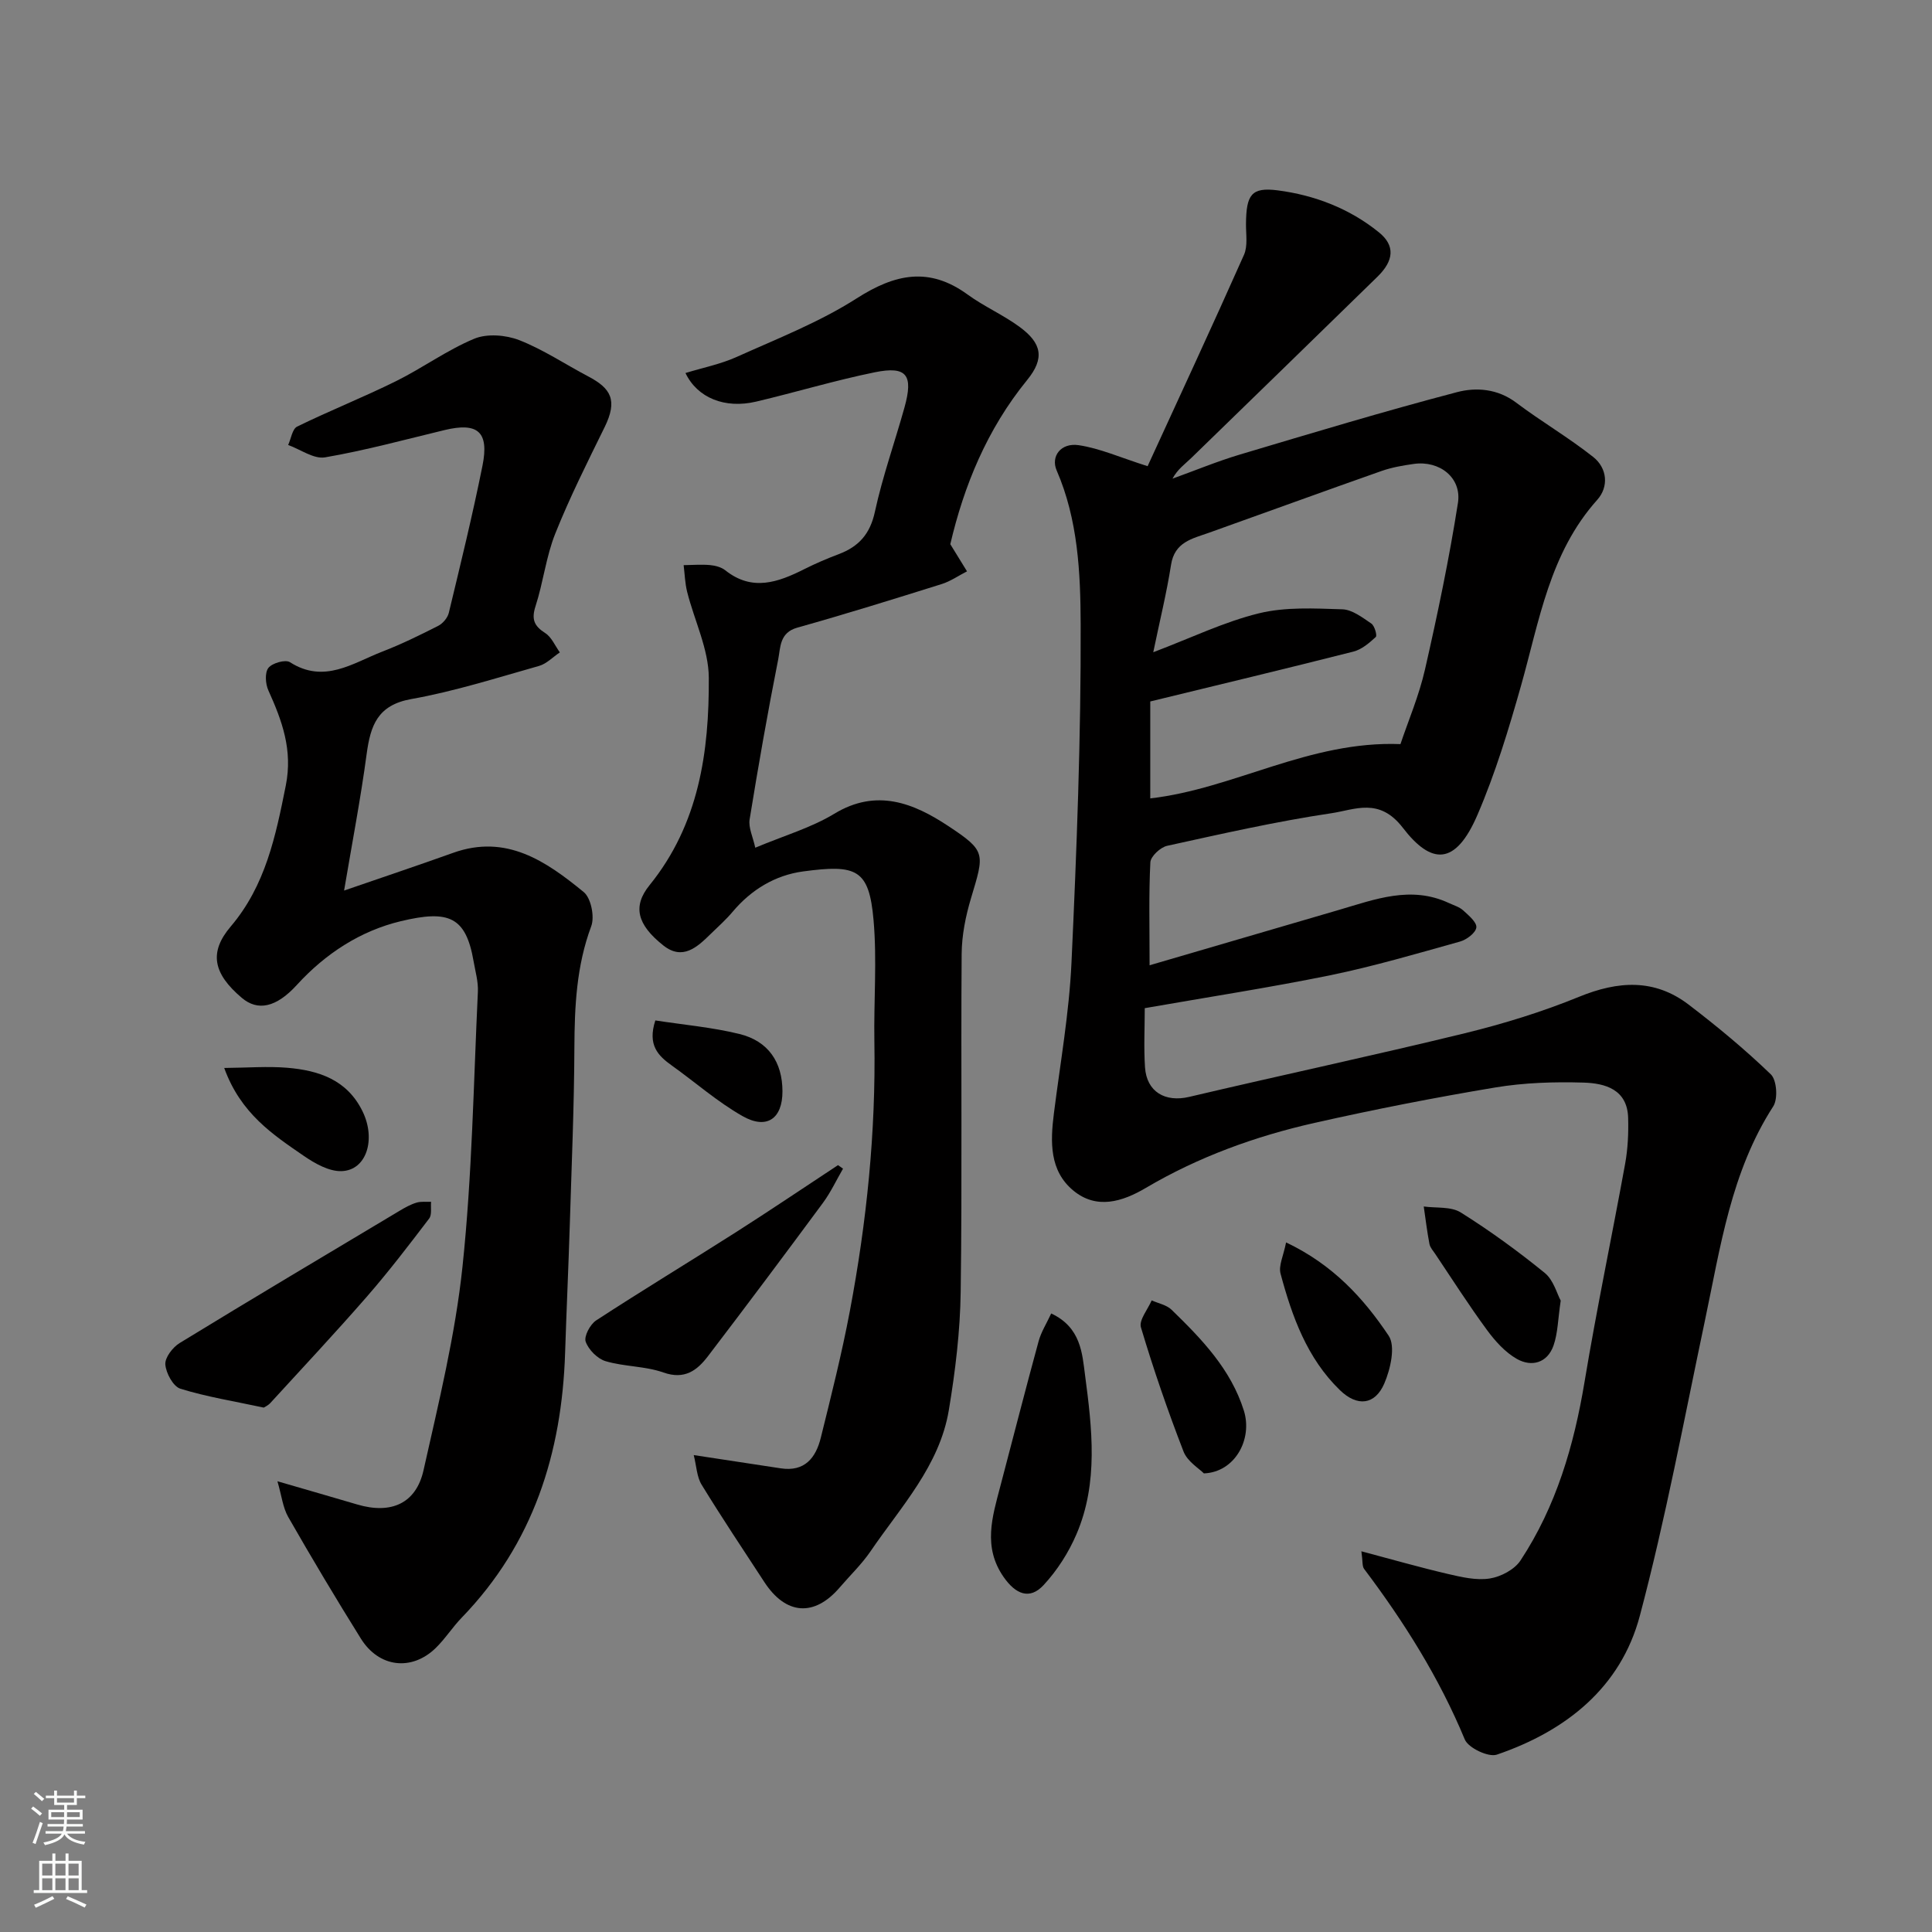 <svg enable-background="new 0 0 400 400" viewBox="0 0 400 400" xmlns="http://www.w3.org/2000/svg"><rect x="0" y="0" width="400" height="400" fill="#808080" stroke="none"/><g fill="#010000"><path d="m237.01 208.73c0 3.95-.22 8.1.05 12.23.34 5.13 4.21 7.3 9.14 6.14 19.01-4.48 38.11-8.55 57.08-13.18 8.02-1.96 16-4.42 23.64-7.54 8.07-3.3 15.6-3.8 22.69 1.61 5.92 4.52 11.68 9.29 17.03 14.45 1.23 1.19 1.49 5.08.49 6.62-8.76 13.58-10.93 29.14-14.16 44.43-4.3 20.39-8.12 40.92-13.46 61.04-3.95 14.89-15.32 23.87-29.61 28.75-1.73.59-5.9-1.39-6.63-3.14-5.3-12.79-12.57-24.33-20.85-35.32-.42-.56-.26-1.56-.56-3.64 6.37 1.69 12.09 3.33 17.87 4.68 2.85.66 5.92 1.39 8.71.95 2.3-.36 5.13-1.85 6.37-3.74 7.38-11.2 11.06-23.78 13.25-36.95 2.51-15.11 5.67-30.11 8.41-45.19.56-3.09.71-6.31.62-9.46-.15-5.93-4.77-7.2-9.24-7.33-6.08-.18-12.28.01-18.27 1.01-12.53 2.09-25.02 4.54-37.41 7.33-12.26 2.77-24.03 7.03-34.93 13.46-4.89 2.89-10.21 4.52-15.01.56-4.97-4.1-4.78-10.09-4.03-15.99 1.31-10.4 3.16-20.78 3.64-31.22 1.08-23.34 1.98-46.72 1.9-70.08-.04-10.66-.55-21.63-4.97-31.81-1.26-2.91.86-5.78 4.56-5.23 4.38.65 8.57 2.54 14.27 4.35 6.39-13.94 13.3-28.79 19.95-43.75.82-1.84.4-4.26.42-6.41.05-6.03 1.1-7.65 6.55-6.95 7.66.99 14.88 3.76 20.97 8.69 3.39 2.74 3.13 5.85-.32 9.21-12.85 12.53-25.7 25.06-38.58 37.56-1.27 1.23-2.76 2.25-3.84 4.23 4.64-1.67 9.21-3.57 13.92-4.98 14.95-4.46 29.9-8.97 44.99-12.93 3.95-1.04 8.4-.72 12.23 2.16 5.2 3.92 10.88 7.23 15.98 11.27 2.89 2.3 3.26 6.15.81 8.88-9.85 11-11.97 25.01-15.76 38.44-2.56 9.05-5.31 18.13-9.02 26.75-4.57 10.63-9.57 10.36-15.47 2.68-4.87-6.34-9.93-3.72-14.78-3-11.43 1.7-22.73 4.27-34.02 6.75-1.39.31-3.39 2.18-3.46 3.41-.34 6.63-.16 13.29-.16 21.32 13.49-3.94 26.34-7.7 39.19-11.46 7.48-2.19 14.92-5.09 22.77-1.43 1.01.47 2.18.81 2.97 1.53 1.13 1.03 2.84 2.46 2.72 3.53-.13 1.12-2.01 2.54-3.38 2.92-8.92 2.49-17.83 5.12-26.89 6.98-12.6 2.57-25.32 4.52-38.38 6.81zm1.76-73.69c7.88-2.99 14.69-6.3 21.88-8.06 5.5-1.35 11.5-1.01 17.26-.83 2.05.06 4.16 1.7 6.01 2.95.68.46 1.24 2.49.92 2.78-1.35 1.25-2.93 2.6-4.65 3.03-13.98 3.55-28.01 6.9-42.04 10.32v20.07c17.38-2 32.9-11.97 51.8-11.24 1.6-4.78 3.85-10.03 5.09-15.5 2.6-11.41 5-22.88 6.81-34.43.82-5.24-3.82-8.83-9.14-8.08-2.25.32-4.54.71-6.67 1.46-11.95 4.2-23.84 8.55-35.77 12.8-3.46 1.23-7.09 1.91-7.82 6.64-.92 5.88-2.36 11.69-3.68 18.09z"/><path d="m71.24 184.38c7.91-2.73 15.27-5.19 22.58-7.81 11.03-3.95 19.26 1.76 27.03 8.12 1.52 1.24 2.29 5.11 1.56 7.07-3.07 8.22-3.45 16.62-3.49 25.22-.05 12.1-.57 24.2-.94 36.29-.28 8.93-.69 17.86-.98 26.8-.67 20.8-6.59 39.53-21.39 54.83-1.94 2-3.45 4.42-5.45 6.35-4.97 4.79-11.71 3.98-15.43-1.97-5.18-8.3-10.19-16.7-15.05-25.19-1.12-1.96-1.37-4.42-2.24-7.41 6.28 1.82 11.41 3.3 16.53 4.81 6.97 2.06 12.17-.17 13.72-7.1 3.13-13.98 6.58-28.01 8.07-42.2 1.99-18.86 2.28-37.9 3.18-56.86.1-2.07-.52-4.18-.88-6.26-1.6-9.32-5.16-10.72-15.07-8.35-8.32 1.99-15.58 6.68-21.52 13.19-4.34 4.76-8.14 5.44-11.39 2.7-5.96-5.04-6.86-9.44-2.31-14.79 7.2-8.48 9.3-18.68 11.4-29.18 1.47-7.38-.77-13.41-3.61-19.71-.61-1.35-.76-3.67.01-4.65.79-1.01 3.52-1.78 4.46-1.18 7.09 4.53 13 .18 19.12-2.19 3.95-1.53 7.77-3.4 11.55-5.32.97-.49 1.97-1.66 2.22-2.7 2.44-10.13 4.92-20.25 6.97-30.46 1.42-7.06-.98-9.05-7.89-7.38-8.21 1.98-16.39 4.21-24.7 5.64-2.33.4-5.08-1.64-7.64-2.56.6-1.31.86-3.32 1.86-3.81 6.73-3.29 13.72-6.07 20.44-9.39 5.52-2.73 10.58-6.45 16.23-8.8 2.65-1.1 6.53-.79 9.31.29 4.98 1.95 9.53 5.01 14.3 7.52 4.7 2.47 6.12 4.92 3.38 10.5-3.57 7.27-7.22 14.53-10.22 22.04-1.91 4.78-2.48 10.08-4.08 15.01-.88 2.71-.32 4.1 2 5.58 1.32.84 2.04 2.64 3.03 4-1.44.96-2.75 2.37-4.33 2.81-8.76 2.47-17.48 5.26-26.42 6.85-7.02 1.25-8.45 5.5-9.25 11.38-1.23 9.17-2.98 18.26-4.67 28.27z"/><path d="m143.63 301.26c6.75 1.03 12.38 1.87 18 2.74 4.98.77 7.28-2.18 8.31-6.34 2.15-8.68 4.34-17.37 6-26.15 3.49-18.47 5.41-37.1 5.09-55.94-.14-8.36.56-16.77-.17-25.07-.93-10.57-3.51-11.57-14.58-10.08-5.79.78-10.74 3.77-14.6 8.36-1.39 1.65-3.02 3.1-4.57 4.61-2.79 2.74-5.8 5.51-9.78 2.35-5.45-4.32-6.38-8.11-2.85-12.47 10.25-12.65 12.35-27.62 12.27-42.94-.03-5.93-2.98-11.83-4.48-17.78-.45-1.79-.5-3.69-.73-5.54 1.81-.02 3.63-.18 5.43-.02 1.1.1 2.36.42 3.2 1.09 5.56 4.42 10.91 2.49 16.34-.24 2.32-1.17 4.73-2.2 7.17-3.12 4.14-1.57 6.47-4.18 7.46-8.77 1.58-7.29 4.11-14.37 6.12-21.58 1.88-6.74.48-8.63-6.11-7.3-8.27 1.68-16.38 4.14-24.6 6.08-6.46 1.52-12.16-.75-14.63-5.92 3.59-1.1 7.27-1.83 10.6-3.33 8.42-3.79 17.15-7.2 24.87-12.14 7.94-5.07 14.98-6.57 22.94-.78 3.42 2.49 7.39 4.21 10.79 6.72 4.56 3.36 5.22 6.47 1.54 10.98-8.35 10.24-13.11 22-15.91 33.99 1.3 2.11 2.38 3.86 3.46 5.62-1.75.89-3.41 2.06-5.26 2.64-9.93 3.11-19.87 6.21-29.89 9.02-3.67 1.03-3.46 4.09-3.93 6.51-2.19 11.03-4.13 22.1-5.93 33.2-.27 1.7.68 3.59 1.17 5.85 5.96-2.5 11.56-4.12 16.36-7.03 8.77-5.32 16.45-2.19 23.6 2.54 7.9 5.22 7.48 5.66 4.7 14.97-1.11 3.7-1.9 7.66-1.93 11.5-.17 23.32.12 46.65-.2 69.97-.11 8.17-1.11 16.4-2.45 24.47-1.92 11.54-9.9 19.98-16.2 29.23-1.84 2.7-4.26 5.01-6.4 7.51-5.24 6.12-11.14 5.71-15.6-1.12-4.36-6.68-8.8-13.32-12.97-20.13-1.02-1.63-1.07-3.86-1.65-6.16z"/><path d="m54.61 291.43c-6.18-1.33-11.84-2.23-17.26-3.91-1.49-.46-2.98-3.22-3.12-5.02-.11-1.42 1.52-3.55 2.95-4.43 15.14-9.26 30.39-18.33 45.62-27.43 1.09-.65 2.24-1.29 3.45-1.65.93-.28 2-.13 3-.17-.11 1.17.21 2.67-.4 3.47-4.17 5.48-8.36 10.96-12.88 16.15-6.51 7.47-13.29 14.71-19.98 22.02-.48.53-1.2.85-1.38.97z"/><path d="m217.64 271.94c6.17 2.88 6.42 8.3 7.01 12.78 1.45 11 2.8 22.24-1.77 32.9-1.63 3.81-4 7.53-6.82 10.56-2.87 3.1-5.78 1.91-8.28-1.69-4.32-6.22-2.34-12.43-.68-18.75 2.64-10.01 5.2-20.05 7.93-30.04.52-1.92 1.64-3.67 2.61-5.76z"/><path d="m174.54 241.96c-1.37 2.36-2.54 4.88-4.15 7.07-7.86 10.64-15.78 21.23-23.81 31.75-2.25 2.95-4.83 4.93-9.23 3.38-3.78-1.34-8.08-1.19-11.96-2.34-1.69-.5-3.54-2.37-4.13-4.04-.39-1.11.92-3.58 2.15-4.39 9.52-6.21 19.25-12.09 28.84-18.2 7.14-4.55 14.17-9.3 21.25-13.96.35.25.7.49 1.04.73z"/><path d="m323.13 269.28c-.58 3.85-.59 6.73-1.49 9.3-1.27 3.6-4.51 4.5-7.57 2.78-2.43-1.37-4.51-3.69-6.2-5.99-3.76-5.11-7.17-10.47-10.71-15.74-.45-.67-1.07-1.34-1.21-2.09-.49-2.56-.8-5.16-1.18-7.75 2.59.36 5.65-.03 7.67 1.24 6.05 3.79 11.86 8.02 17.4 12.53 1.81 1.48 2.52 4.32 3.29 5.72z"/><path d="m249.25 305.05c-.97-1-3.4-2.44-4.21-4.52-3.27-8.45-6.23-17.03-8.82-25.71-.45-1.51 1.42-3.71 2.22-5.59 1.39.63 3.08.93 4.11 1.93 6.24 6.06 12.29 12.32 14.98 20.9 1.85 5.9-1.84 12.75-8.28 12.99z"/><path d="m266.27 257.23c9.73 4.62 16.06 11.58 21.24 19.32 1.46 2.18.37 6.93-.91 9.9-1.92 4.44-5.59 4.85-9.18 1.37-6.8-6.59-9.91-15.23-12.29-24.1-.46-1.66.6-3.73 1.14-6.49z"/><path d="m46.42 221.11c4.83-.04 8.98-.38 13.06-.04 6.51.55 12.38 2.47 15.58 9.02 2.82 5.76.85 12.23-4.36 12.38-2.58.08-5.5-1.58-7.79-3.15-6.42-4.42-13.07-8.76-16.49-18.21z"/><path d="m135.68 211.27c5.9.91 11.75 1.42 17.39 2.8 6.02 1.47 8.92 5.85 8.93 11.88.01 5.65-3.24 7.99-8.28 5.12-5.19-2.95-9.76-6.99-14.65-10.48-2.81-2.01-5.05-4.21-3.39-9.32z"/></g><path d="m6.44 374.46.42-.45c.65.47 1.27.95 1.85 1.44l-.45.49c-.65-.56-1.25-1.06-1.82-1.48m.93 7.33-.63-.26c.55-1.36 1.05-2.8 1.52-4.33.19.1.38.19.59.27-.46 1.29-.95 2.73-1.48 4.32m-.38-10.38.44-.42c.43.34 1.01.82 1.74 1.44l-.49.49c-.53-.51-1.09-1.01-1.69-1.51m2.5.35h1.72v-1.04h.59v1.04h3.52v-1.04h.59v1.04h1.75v.53h-1.75v1.42h-2.03v.97h3.22v2.03h-3.24c0 .35-.01.66-.03.93h3.32v.53h-3.37c-.03.27-.08.58-.15.94h3.96v.53h-3.71c.67.92 1.93 1.48 3.79 1.68-.13.24-.23.44-.29.59-2.13-.38-3.48-1.08-4.04-2.12-.43.97-1.77 1.72-4.03 2.23-.09-.19-.2-.37-.33-.55 2.1-.42 3.37-1.03 3.81-1.83h-3.36v-.53h3.58c.08-.29.13-.61.16-.94h-3.33v-.53h3.39c.02-.27.04-.58.04-.93h-3.23v-2.03h3.25v-.97h-2.07v-1.42h-1.73zm1.12 3.44v1h2.65c.01-.3.02-.44.01-.4v-.25-.35zm1.19-2h3.52v-.91h-3.52zm4.71 2h-2.63v.59c0 .15-.01.28-.01.4h2.64z" fill="#fafbfa"/><path d="m13.56 383.74h.63v1.52h2.72v6.07h1.13v.6h-11.06v-.6h1.13v-6.07h2.73v-1.52h.63v1.52h2.1v-1.52zm-2.69 8.83.38.56c-1.24.63-2.53 1.25-3.85 1.85-.1-.21-.21-.42-.34-.63 1.36-.55 2.63-1.15 3.81-1.78m-2.13-4.27h2.1v-2.45h-2.1zm0 3.04h2.1v-2.46h-2.1zm2.72-3.04h2.1v-2.45h-2.1zm0 3.04h2.1v-2.46h-2.1zm6.07 3.6c-1.41-.71-2.7-1.3-3.86-1.78l.35-.56c1.45.62 2.75 1.19 3.88 1.72zm-1.25-9.09h-2.1v2.45h2.1zm-2.09 5.49h2.1v-2.46h-2.1z" fill="#fafbfa"/></svg>